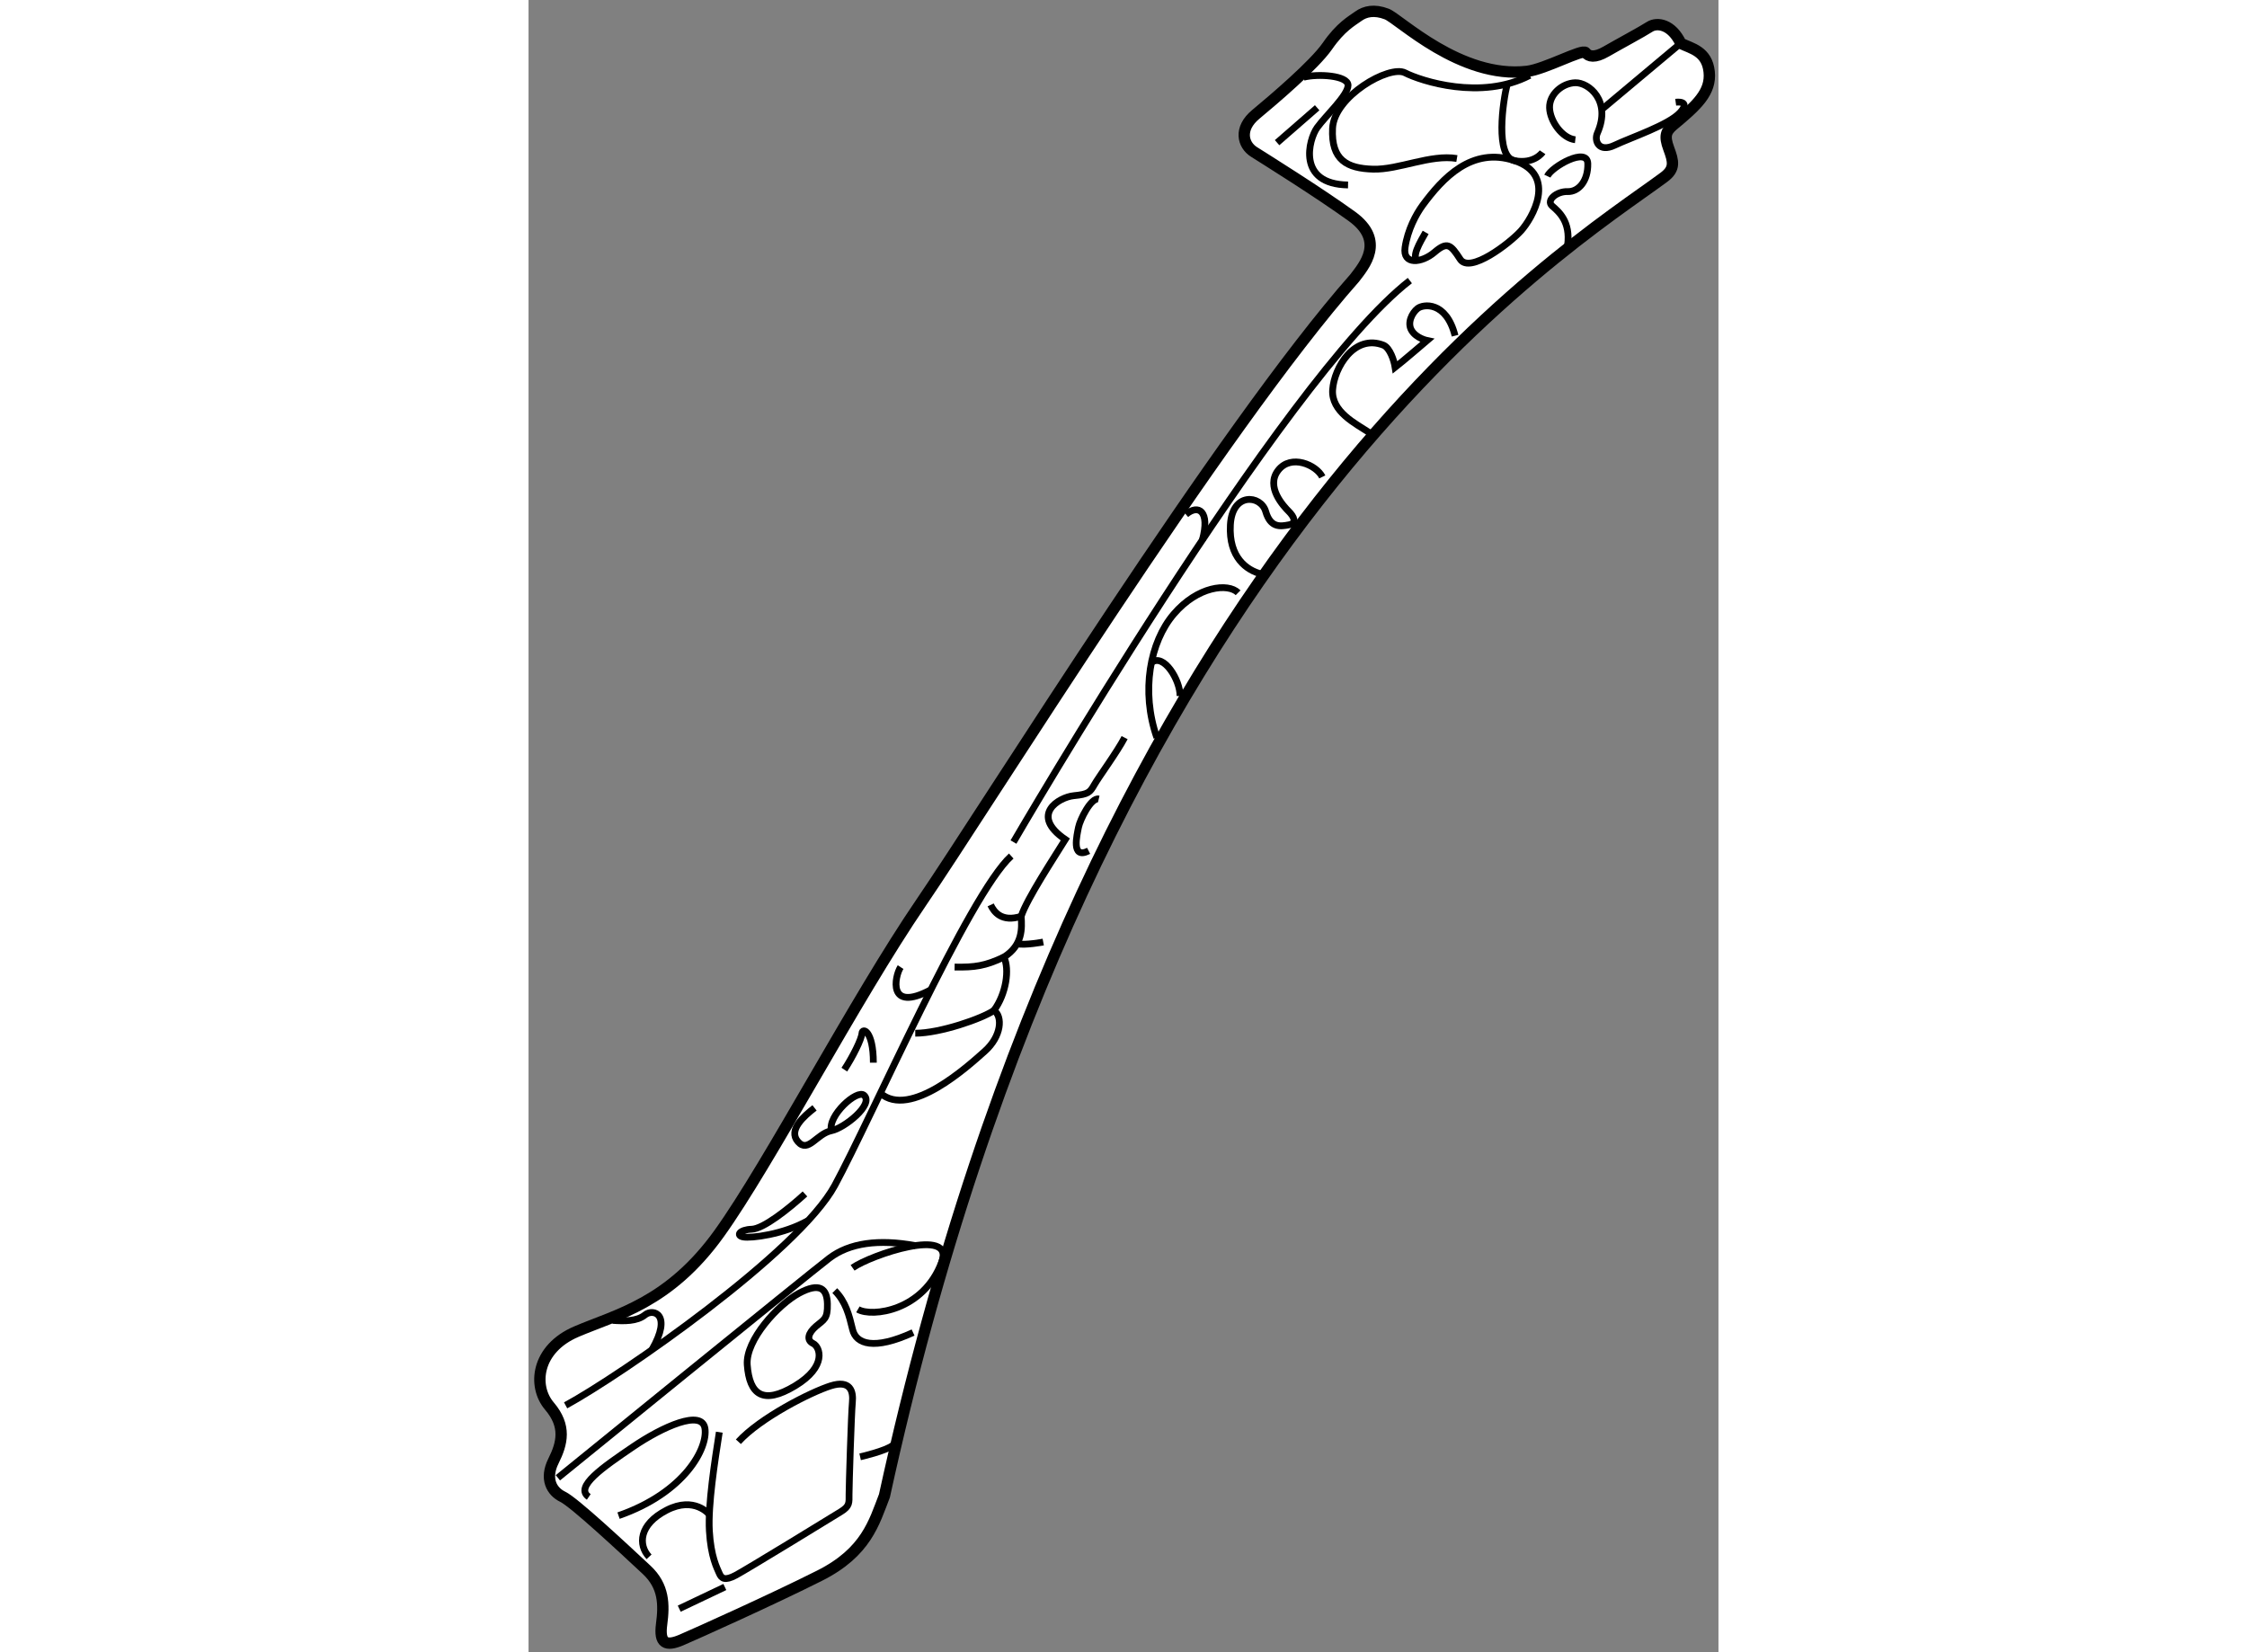 <?xml version="1.0" encoding="utf-8"?>
<!-- Generator: Adobe Illustrator 15.1.0, SVG Export Plug-In . SVG Version: 6.00 Build 0)  -->
<!DOCTYPE svg PUBLIC "-//W3C//DTD SVG 1.1//EN" "http://www.w3.org/Graphics/SVG/1.1/DTD/svg11.dtd">
<svg version="1.1" xmlns="http://www.w3.org/2000/svg" xmlns:xlink="http://www.w3.org/1999/xlink" x="0px" y="0px" width="244.8px"
	 height="180px" viewBox="4.484 4.855 52.475 72.862" enable-background="new 0 0 244.8 180" xml:space="preserve">
	
<rect x="4.484" y="4.855" width="52.475" height="72.862" fill="#808080" stroke="none"/>
	
<g><path fill="#FFFFFF" stroke="#000000" stroke-width="0.5" d="M9.691,74.084c-1.041-0.97-3.2-2.983-3.697-3.221
			s-0.8-0.8-0.411-1.579s0.575-1.535-0.178-2.421c-0.752-0.886-0.58-2.53,1.193-3.286c1.773-0.756,4.086-1.253,6.292-4.324
			c2.206-3.07,6.01-10.356,8.908-14.594S35.063,23.73,40.916,17.115c0.406-0.535,1.378-1.638-0.129-2.724
			c-1.508-1.086-3.827-2.53-4.313-2.838s-0.681-1.021,0.081-1.654s2.578-2.173,3.162-3.016c0.583-0.843,1.07-1.103,1.362-1.313
			c0.292-0.211,0.697-0.308,1.249-0.097c0.551,0.21,3.243,2.87,6.194,2.529c0.795-0.097,2.449-1.005,2.578-0.827
			c0.13,0.178,0.406,0.243,0.908-0.049c0.503-0.292,1.589-0.875,1.914-1.086s0.973-0.13,1.378,0.729
			c0.47,0.227,1.151,0.341,1.249,1.249c0.097,0.908-0.551,1.492-1.605,2.367c-0.292,0.259-0.389,0.454-0.178,1.021
			c0.21,0.567,0.294,0.889-0.211,1.265c-4.063,3.026-25.101,15.687-34.376,58.148c-0.454,1.167-0.794,2.481-2.854,3.519
			c-2.06,1.038-5.416,2.546-6.097,2.838c-0.681,0.292-0.989,0.162-0.875-0.697S10.462,74.803,9.691,74.084z"></path><line fill="none" stroke="#000000" stroke-width="0.3" x1="11.129" y1="75.797" x2="13.14" y2="74.841"></line><path fill="none" stroke="#000000" stroke-width="0.3" d="M9.799,73.511c-0.486-0.519-0.454-1.427,0.778-2.06
			s1.881,0.195,1.881,0.195"></path><path fill="none" stroke="#000000" stroke-width="0.3" d="M12.896,68.014c-0.195,1.249-0.503,3.199-0.438,4.348
			s0.341,1.651,0.438,1.878s0.243,0.34,0.729,0.081s4.249-2.562,4.638-2.805s0.356-0.389,0.356-0.762s0.098-3.567,0.146-4.054
			c0.049-0.486-0.081-1.005-0.957-0.73c-0.875,0.276-3.113,1.411-4.07,2.465"></path><path fill="none" stroke="#000000" stroke-width="0.3" d="M19.107,69.101c0,0,1.151-0.26,1.459-0.519"></path><path fill="none" stroke="#000000" stroke-width="0.3" d="M17.988,61.771c0.487,0.487,0.634,1.086,0.787,1.719
			c0.153,0.632,0.932,0.924,2.667,0.129"></path><path fill="none" stroke="#000000" stroke-width="0.3" d="M19.009,62.598c0.616,0.357,2.894,0.072,3.697-2.092
			c0.582-1.568-3.128-0.308-3.932,0.259"></path><path fill="none" stroke="#000000" stroke-width="0.3" d="M5.778,70.025c0,0,11.075-9,11.967-9.681
			c0.892-0.681,2.187-0.854,3.793-0.557"></path><path fill="none" stroke="#000000" stroke-width="0.3" d="M7.14,70.868c-0.649-0.438,0.632-1.313,1.946-2.206
			c1.313-0.892,3.048-1.67,3.178-0.811c0.129,0.859-0.876,2.821-3.811,3.843"></path><path fill="none" stroke="#000000" stroke-width="0.3" d="M6.119,66.831c2.448-1.33,10.264-6.746,11.869-9.697
			c1.605-2.951,5.918-12.843,7.783-14.529"></path><path fill="none" stroke="#000000" stroke-width="0.3" d="M25.869,41.989c0,0,11.853-20.399,17.48-24.761"></path><path fill="none" stroke="#000000" stroke-width="0.3" d="M30.771,37.384c-0.33,0.632-1.141,1.735-1.335,2.075
			c-0.195,0.341-0.26,0.422-0.908,0.486c-0.648,0.065-1.962,0.843-0.373,1.93c-0.47,0.762-1.703,2.627-1.946,3.389
			c0.033,0.519,0.081,1.265-0.762,1.8c0.26,0.535,0.098,1.622-0.438,2.351c0.389,0.26,0.34,1.135-0.406,1.8
			c-0.746,0.665-3.291,2.986-4.604,1.85"></path><path fill="none" stroke="#000000" stroke-width="0.3" d="M21.538,50.42c1.104,0,2.952-0.648,3.471-1.005"></path><path fill="none" stroke="#000000" stroke-width="0.3" d="M23.273,47.502c0.893,0.016,1.347-0.049,2.173-0.438"></path><path fill="none" stroke="#000000" stroke-width="0.3" d="M24.863,44.761c0.146,0.308,0.486,0.779,1.346,0.503"></path><path fill="none" stroke="#000000" stroke-width="0.3" d="M20.891,47.504c-0.26,0.403-0.595,2.031,1.337,0.999"></path><path fill="none" stroke="#000000" stroke-width="0.3" d="M18.41,52.026c0.373-0.567,0.762-1.346,0.778-1.605
			c0.016-0.259,0.502-0.129,0.502,1.297"></path><path fill="none" stroke="#000000" stroke-width="0.3" d="M16.674,57.507c-0.729,0.665-1.832,1.54-2.351,1.557
			c-0.519,0.016-0.713,0.275-0.373,0.34c0.341,0.065,1.784-0.107,2.87-0.727"></path><path fill="none" stroke="#000000" stroke-width="0.3" d="M8.194,63.084c0.503,0.033,1.069,0.049,1.427-0.243
			c0.357-0.292,1.217-0.042,0.301,1.543"></path><path fill="none" stroke="#000000" stroke-width="0.3" d="M14.129,65.047c-0.083-1.1,1.378-2.676,2.286-3.162
			s1.232-0.211,1.249,0.47s-0.162,0.694-0.502,0.988c-0.341,0.293-0.438,0.607-0.13,0.758s0.632,1.01-0.794,1.87
			C14.81,66.831,14.226,66.344,14.129,65.047z"></path><path fill="none" stroke="#000000" stroke-width="0.3" d="M17.096,53.712c-0.454,0.356-1.184,0.973-0.73,1.492
			c0.454,0.519,0.821-0.356,1.476-0.486c0.568-0.114,1.873-1.151,1.443-1.557c-0.311-0.293-1.621,0.908-1.443,1.557"></path><path fill="none" stroke="#000000" stroke-width="0.3" d="M29.63,40.091c-0.34-0.081-0.827,0.916-0.892,1.244
			c-0.065,0.329-0.343,1.438,0.446,1.042"></path><path fill="none" stroke="#000000" stroke-width="0.3" d="M27.182,46.399c0,0-0.806,0.153-1.157,0.076"></path><path fill="none" stroke="#000000" stroke-width="0.3" d="M35.776,30.995c-0.438-0.438-1.784-0.292-2.837,0.94
			c-1.054,1.232-1.459,3.405-0.746,5.449"></path><path fill="none" stroke="#000000" stroke-width="0.3" d="M33.214,35.551c0.016-0.697-0.725-1.912-1.262-1.475"></path><path fill="none" stroke="#000000" stroke-width="0.3" d="M33.474,27.541c0.551-0.47,1.077-0.147,0.725,1.126"></path><path fill="none" stroke="#000000" stroke-width="0.3" d="M36.797,30.168c-0.632-0.162-1.443-0.717-1.362-2.167
			s1.346-1.32,1.557-0.59c0.211,0.73,0.648,0.662,1.021,0.59s0.227-0.363,0-0.59s-1.038-1.086-0.47-1.816
			c0.567-0.73,1.687-0.236,1.946,0.292"></path><path fill="none" stroke="#000000" stroke-width="0.3" d="M41.549,23.925c-0.584-0.389-1.67-0.908-1.605-1.881
			c0.065-0.973,0.957-2.481,2.254-1.962c0.275,0.129,0.454,0.665,0.502,0.973c0.292-0.227,1.411-1.184,1.411-1.184
			s-0.471-0.097-0.681-0.438c-0.211-0.34,0.016-0.778,0.259-0.973c0.243-0.195,1.265-0.34,1.654,1.2"></path><path fill="none" stroke="#000000" stroke-width="0.3" d="M49.413,12.623c0.194-0.422,1.768-1.313,1.784-0.551
			s-0.405,1.249-0.892,1.232c-0.486-0.017-0.957,0.389-0.681,0.632c0.276,0.243,0.827,0.681,0.681,1.735"></path><path fill="none" stroke="#000000" stroke-width="0.3" d="M45.424,11.845c-1.167-0.195-2.562,0.502-3.697,0.47
			c-1.135-0.033-1.854-0.389-1.786-1.8s2.5-2.805,3.197-2.449c0.697,0.357,3.356,1.232,5.497,0.114"></path><line fill="none" stroke="#000000" stroke-width="0.3" x1="39.262" y1="9.607" x2="37.495" y2="11.147"></line><path fill="none" stroke="#000000" stroke-width="0.3" d="M38.662,8.261c0.633-0.162,1.962-0.081,1.962,0.356
			c0,0.438-0.989,1.346-1.362,1.865c-0.373,0.519-0.908,2.497,1.362,2.53"></path><path fill="none" stroke="#000000" stroke-width="0.3" d="M50.646,11.018c-0.584-0.065-1.119-0.827-1.135-1.411
			c-0.016-0.584,0.551-1.086,1.135-1.103c0.583-0.016,1.605,0.794,0.973,2.221c-0.146,0.325,0.049,0.876,0.762,0.535
			c0.713-0.34,2.384-0.892,2.886-1.443c0.503-0.551-0.194-0.454-0.194-0.454"></path><line fill="none" stroke="#000000" stroke-width="0.3" x1="55.153" y1="6.883" x2="51.806" y2="9.687"></line><path fill="none" stroke="#000000" stroke-width="0.3" d="M43.916,13.904c0.872-1.18,2.157-2.594,4.054-1.962
			c1.897,0.632,0.778,2.546,0.276,3.097c-0.503,0.551-2.254,1.897-2.676,1.249c-0.421-0.648-0.567-0.794-1.135-0.308
			c-0.568,0.486-1.411,0.567-1.297-0.211S43.624,14.3,43.916,13.904z"></path><path fill="none" stroke="#000000" stroke-width="0.3" d="M47.645,8.558c-0.193,0.757-0.55,3.222,0.325,3.384
			s1.232-0.373,1.232-0.373"></path><path fill="none" stroke="#000000" stroke-width="0.3" d="M44.046,15.104c-0.26,0.454-0.642,1.106-0.345,1.234"></path></g>


</svg>